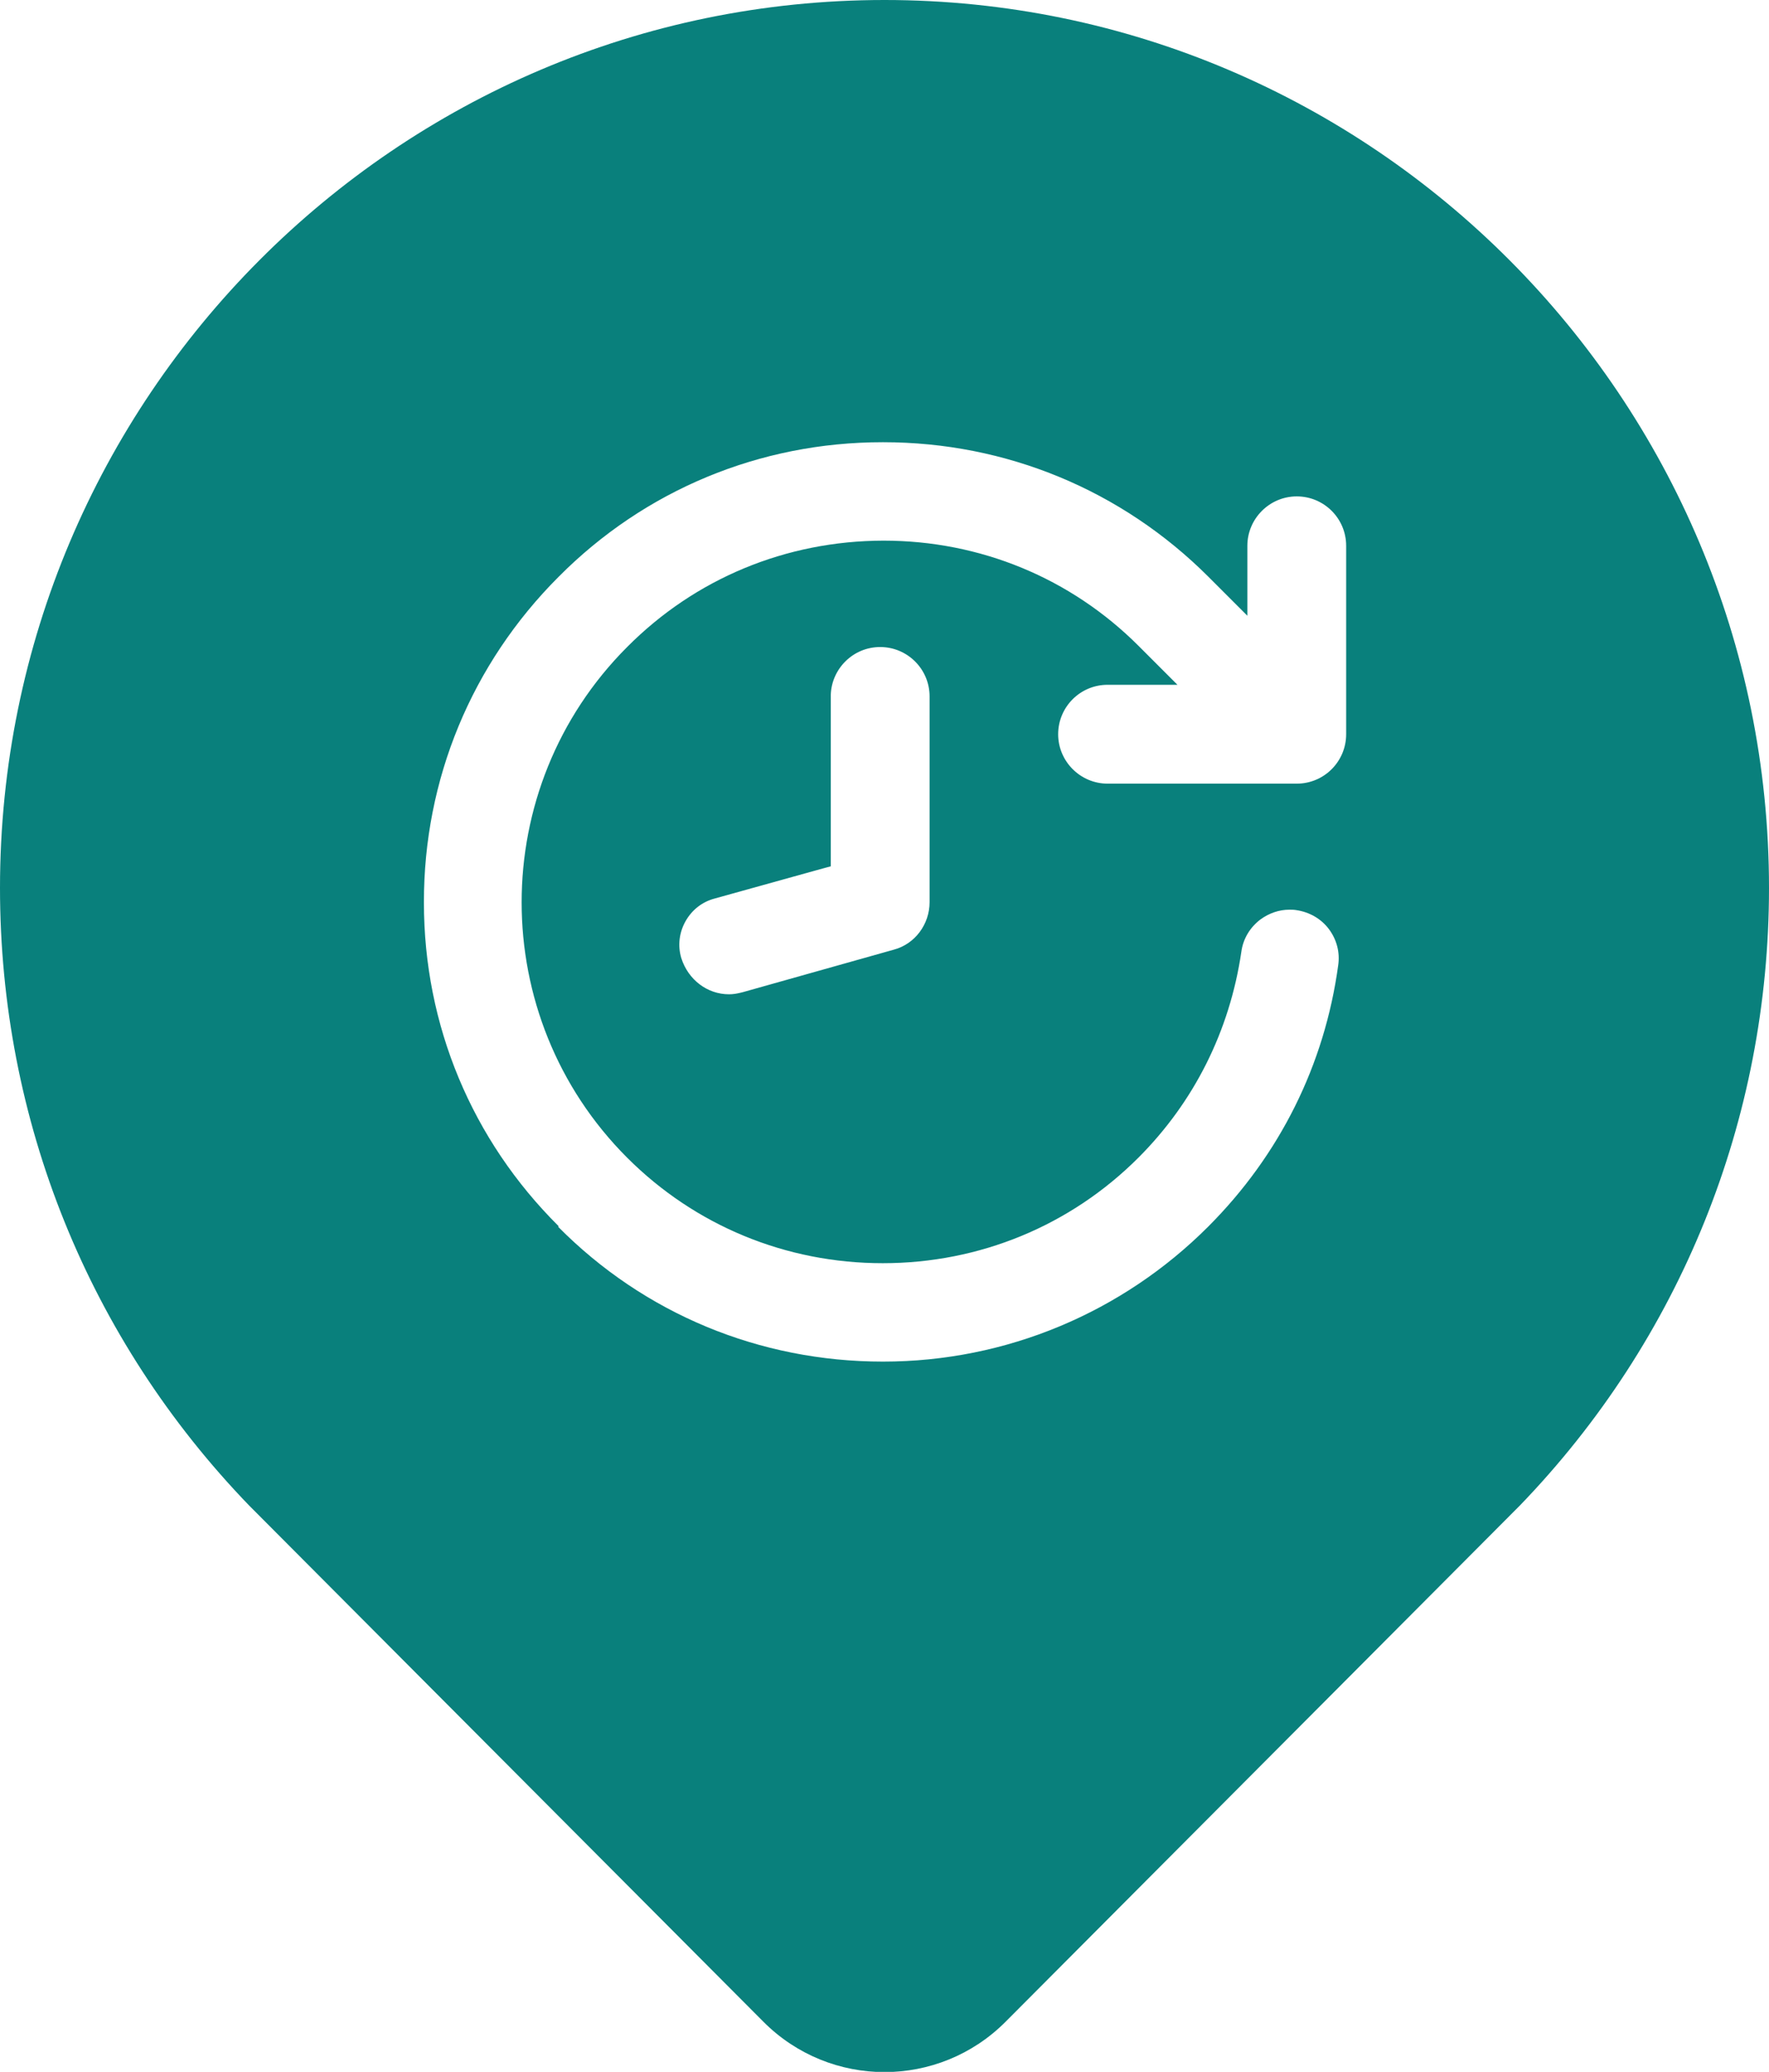 <svg width="82" height="96" viewBox="0 0 82 96" fill="none" xmlns="http://www.w3.org/2000/svg">
<g clip-path="url(#clip0_2431_1661)">
<path d="M41 0C63.61 0 82 18.45 82 41.14C82 51.89 77.89 62.06 70.44 69.77C70.41 69.8 70.38 69.83 70.35 69.86L46.62 93.67C45.07 95.23 43.03 96.01 41 96.01C38.97 96.01 36.93 95.23 35.38 93.67L11.65 69.86C11.65 69.86 11.59 69.8 11.56 69.77C4.1 62.05 0 51.89 0 41.14C0 18.45 18.39 0 41 0ZM25.87 56.84C29.86 60.87 35.21 63.09 40.93 63.09C46.65 63.09 52.03 60.81 56 56.84C59.32 53.52 61.4 49.34 62.03 44.73C62.12 44.13 61.96 43.53 61.6 43.05C61.24 42.57 60.7 42.26 60.09 42.17C59.98 42.15 59.87 42.15 59.77 42.15C59.29 42.15 58.83 42.31 58.43 42.6C57.94 42.97 57.62 43.5 57.54 44.11C57 47.77 55.35 51.06 52.77 53.64C49.62 56.79 45.41 58.53 40.92 58.53C36.43 58.53 32.22 56.79 29.07 53.64C22.55 47.12 22.55 36.5 29.07 29.98C32.22 26.81 36.43 25.06 40.95 25.05C45.43 25.05 49.63 26.78 52.78 29.93L52.87 30.02L54.58 31.73H51.34C50.07 31.73 49.05 32.76 49.05 34.02C49.05 35.28 50.08 36.31 51.34 36.31H60.11C61.38 36.31 62.4 35.28 62.4 34.02V25.29C62.4 24.02 61.37 23 60.11 23C58.85 23 57.82 24.03 57.82 25.29V28.53L56.11 26.82L56.02 26.73C52 22.71 46.64 20.49 40.94 20.49H40.91C35.22 20.49 29.88 22.71 25.89 26.73C21.86 30.76 19.64 36.12 19.65 41.82C19.65 47.5 21.87 52.82 25.9 56.82L25.87 56.84ZM43.09 32.27C43.09 31 42.06 29.98 40.8 29.98C39.54 29.98 38.55 30.99 38.51 32.19V39.38V40.14L37.78 40.34L33.14 41.63C32.56 41.78 32.08 42.15 31.78 42.68C31.48 43.21 31.41 43.82 31.58 44.39C31.9 45.4 32.79 46.07 33.79 46.07C33.99 46.07 34.15 46.04 34.32 46L34.44 45.97L41.44 44C42.41 43.74 43.09 42.83 43.09 41.8V32.26V32.27Z" fill="#09807C"/>
</g>
<defs>
<clipPath id="clip0_2431_1661">
<rect width="82" height="96" fill="white"/>
</clipPath>
</defs>
</svg>

